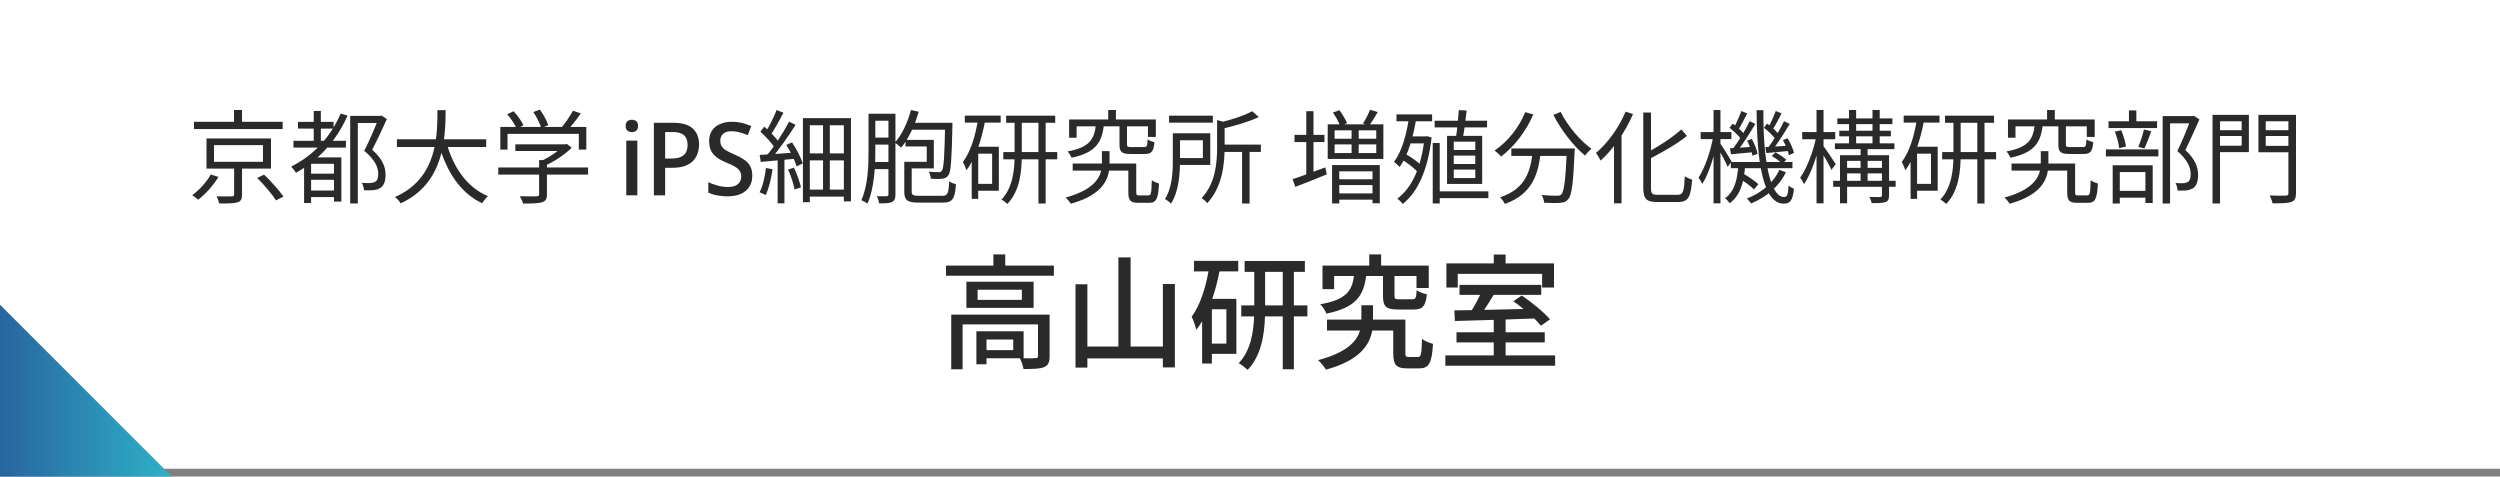 <?xml version="1.0" encoding="UTF-8"?>
<svg xmlns="http://www.w3.org/2000/svg" width="320" height="61" viewBox="0 0 320 61" fill="none">
  <rect x="0" y="0" width="320" height="61" fill="#808080" stroke="none"/>
  <rect width="320" height="60" fill="white"></rect>
  <path d="M24.832 15.588H36.181V16.524H24.832V15.588ZM29.954 14.08H30.981V16.082H29.954V14.08ZM27.393 18.578V20.71H33.659V18.578H27.393ZM26.431 17.72H34.686V21.581H26.431V17.72ZM32.918 22.777L33.802 22.348C34.673 23.193 35.752 24.389 36.285 25.156L35.336 25.65C34.855 24.896 33.802 23.648 32.918 22.777ZM29.967 21.217H30.981V24.909C30.981 25.481 30.851 25.754 30.396 25.897C29.954 26.04 29.213 26.053 28.056 26.04C28.004 25.78 27.861 25.39 27.731 25.13C28.615 25.156 29.434 25.143 29.668 25.13C29.902 25.13 29.967 25.078 29.967 24.896V21.217ZM26.977 22.335L27.965 22.647C27.341 23.674 26.34 24.831 25.365 25.559C25.17 25.377 24.819 25.117 24.598 24.987C25.534 24.311 26.496 23.232 26.977 22.335ZM38.144 15.601H42.694V16.459H38.144V15.601ZM39.522 24.389H43.162V25.221H39.522V24.389ZM39.509 22.231H43.175V23.011H39.509V22.231ZM37.559 18.019H44.28V18.89H37.559V18.019ZM40.159 14.197H41.069V18.578H40.159V14.197ZM43.604 14.535L44.488 14.795C43.058 18.045 40.744 20.541 37.884 22.114C37.767 21.906 37.455 21.516 37.273 21.321C40.094 19.917 42.317 17.551 43.604 14.535ZM39.821 20.151H43.136V20.97H39.821V25.988H38.924V20.723L39.47 20.151H39.821ZM42.746 20.151H43.695V25.806H42.746V20.151ZM44.826 14.834H48.713V15.744H45.801V26.04H44.826V14.834ZM48.466 14.834H48.661L48.817 14.782L49.519 15.237C48.973 16.459 48.271 17.967 47.634 19.163C48.999 20.372 49.35 21.399 49.35 22.335C49.363 23.141 49.168 23.739 48.687 24.051C48.453 24.207 48.154 24.298 47.816 24.337C47.465 24.376 46.997 24.376 46.594 24.35C46.581 24.09 46.464 23.661 46.308 23.401C46.724 23.44 47.114 23.453 47.4 23.427C47.634 23.414 47.855 23.362 48.011 23.271C48.323 23.102 48.414 22.725 48.414 22.244C48.414 21.425 47.998 20.437 46.62 19.306C47.322 17.954 48.05 16.186 48.466 15.133V14.834ZM50.806 17.824H62.233V18.812H50.806V17.824ZM57.137 18.214C57.982 21.36 59.75 23.986 62.454 25.104C62.207 25.325 61.882 25.741 61.713 26.014C58.905 24.688 57.137 21.945 56.162 18.448L57.137 18.214ZM55.993 14.093H57.046C56.994 17.499 56.968 23.427 51.287 26.027C51.131 25.767 50.819 25.416 50.546 25.221C56.071 22.816 55.967 17.213 55.993 14.093ZM65.964 18.474H72.399V19.332H65.964V18.474ZM63.78 21.438H75.272V22.348H63.78V21.438ZM69.006 20.489H70.007V24.883C70.007 25.468 69.851 25.754 69.357 25.897C68.889 26.04 68.135 26.053 66.952 26.053C66.887 25.78 66.692 25.377 66.536 25.117C67.537 25.143 68.421 25.143 68.681 25.13C68.941 25.117 69.006 25.052 69.006 24.857V20.489ZM72.1 18.474H72.347L72.555 18.422L73.179 18.903C72.295 19.8 70.93 20.697 69.695 21.23C69.578 21.061 69.318 20.801 69.149 20.658C70.241 20.19 71.489 19.332 72.1 18.669V18.474ZM64.04 16.251H75.051V19.15H74.089V17.135H64.963V19.15H64.04V16.251ZM73.335 14.171L74.349 14.509C73.803 15.315 73.101 16.186 72.555 16.758L71.788 16.433C72.308 15.822 72.971 14.86 73.335 14.171ZM64.924 14.626L65.743 14.236C66.25 14.782 66.783 15.523 67.004 16.043L66.133 16.459C65.925 15.965 65.405 15.185 64.924 14.626ZM68.265 14.34L69.11 14.028C69.552 14.639 70.02 15.484 70.176 16.03L69.279 16.381C69.123 15.835 68.694 14.977 68.265 14.34ZM81.579 17.993V25H80.162V17.993H81.579ZM80.89 15.328C81.098 15.328 81.28 15.389 81.436 15.51C81.592 15.631 81.67 15.835 81.67 16.121C81.67 16.398 81.592 16.602 81.436 16.732C81.28 16.853 81.098 16.914 80.89 16.914C80.665 16.914 80.474 16.853 80.318 16.732C80.162 16.602 80.084 16.398 80.084 16.121C80.084 15.835 80.162 15.631 80.318 15.51C80.474 15.389 80.665 15.328 80.89 15.328ZM86.204 15.718C87.339 15.718 88.166 15.965 88.686 16.459C89.215 16.944 89.48 17.625 89.48 18.5C89.48 18.89 89.419 19.263 89.297 19.618C89.185 19.973 88.994 20.294 88.725 20.58C88.466 20.857 88.115 21.078 87.672 21.243C87.231 21.399 86.689 21.477 86.047 21.477H85.138V25H83.695V15.718H86.204ZM86.126 16.901H85.138V20.294H85.891C86.359 20.294 86.749 20.238 87.061 20.125C87.374 20.004 87.608 19.817 87.763 19.566C87.928 19.306 88.01 18.968 88.01 18.552C88.01 17.997 87.859 17.586 87.555 17.317C87.252 17.04 86.775 16.901 86.126 16.901ZM96.293 22.491C96.293 23.046 96.168 23.518 95.916 23.908C95.665 24.298 95.305 24.601 94.837 24.818C94.369 25.026 93.797 25.13 93.121 25.13C92.792 25.13 92.476 25.108 92.172 25.065C91.878 25.03 91.605 24.978 91.353 24.909C91.111 24.84 90.881 24.753 90.664 24.649V23.323C91.011 23.479 91.405 23.622 91.847 23.752C92.298 23.873 92.744 23.934 93.186 23.934C93.568 23.934 93.88 23.878 94.122 23.765C94.374 23.652 94.56 23.496 94.681 23.297C94.811 23.098 94.876 22.864 94.876 22.595C94.876 22.309 94.811 22.071 94.681 21.88C94.56 21.681 94.356 21.499 94.07 21.334C93.793 21.161 93.42 20.983 92.952 20.801C92.623 20.662 92.324 20.515 92.055 20.359C91.787 20.194 91.553 20.004 91.353 19.787C91.163 19.57 91.015 19.319 90.911 19.033C90.816 18.747 90.768 18.413 90.768 18.032C90.768 17.521 90.89 17.083 91.132 16.719C91.375 16.355 91.713 16.078 92.146 15.887C92.58 15.688 93.087 15.588 93.667 15.588C94.153 15.588 94.599 15.64 95.006 15.744C95.414 15.839 95.799 15.974 96.163 16.147L95.708 17.304C95.37 17.157 95.028 17.035 94.681 16.94C94.343 16.845 93.992 16.797 93.628 16.797C93.308 16.797 93.039 16.849 92.822 16.953C92.614 17.057 92.458 17.2 92.354 17.382C92.25 17.564 92.198 17.776 92.198 18.019C92.198 18.305 92.259 18.543 92.38 18.734C92.502 18.925 92.697 19.102 92.965 19.267C93.234 19.423 93.589 19.596 94.031 19.787C94.517 19.995 94.928 20.216 95.266 20.45C95.604 20.675 95.86 20.953 96.033 21.282C96.207 21.603 96.293 22.006 96.293 22.491ZM105.348 15.523H106.219V24.818H105.348V15.523ZM102.774 15.12H108.923V25.78H108.013V16.03H103.658V25.884H102.774V15.12ZM103.255 19.631H108.416V20.528H103.255V19.631ZM103.255 24.272H108.377V25.169H103.255V24.272ZM99.537 20.203H100.408V26.027H99.537V20.203ZM99.407 14.08L100.278 14.431C99.784 15.393 99.147 16.55 98.64 17.278L97.951 16.966C98.458 16.212 99.069 14.951 99.407 14.08ZM101.006 15.575L101.838 15.978C100.928 17.421 99.641 19.267 98.64 20.385L98.029 20.034C99.03 18.89 100.291 16.953 101.006 15.575ZM97.327 16.862L97.821 16.212C98.523 16.797 99.329 17.629 99.68 18.188L99.16 18.942C98.822 18.344 98.016 17.46 97.327 16.862ZM100.642 18.552L101.383 18.227C101.955 19.072 102.527 20.19 102.748 20.918L101.968 21.295C101.76 20.567 101.201 19.41 100.642 18.552ZM97.236 19.826C98.419 19.761 100.174 19.644 101.916 19.514L101.929 20.307C100.304 20.45 98.64 20.606 97.379 20.723L97.236 19.826ZM100.876 21.698L101.63 21.464C102.007 22.257 102.371 23.297 102.527 23.986L101.708 24.259C101.591 23.57 101.24 22.504 100.876 21.698ZM98.042 21.503L98.887 21.659C98.718 22.881 98.406 24.142 98.003 24.974C97.834 24.87 97.444 24.688 97.223 24.61C97.652 23.817 97.899 22.647 98.042 21.503ZM111.575 14.561H114.214V15.458H111.575V14.561ZM111.601 17.616H114.136V18.513H111.601V17.616ZM111.588 20.736H114.149V21.646H111.588V20.736ZM111.172 14.561H112.043V19.241C112.043 21.269 111.913 24.142 111.029 26.066C110.86 25.923 110.47 25.702 110.249 25.624C111.107 23.778 111.172 21.165 111.172 19.254V14.561ZM113.72 14.561H114.617V24.883C114.617 25.403 114.5 25.689 114.188 25.845C113.863 26.014 113.369 26.04 112.524 26.027C112.498 25.793 112.368 25.364 112.238 25.117C112.81 25.13 113.33 25.13 113.486 25.117C113.655 25.104 113.72 25.052 113.72 24.883V14.561ZM116.333 15.718H121.377V16.602H116.333V15.718ZM120.974 15.718H121.91C121.91 15.718 121.91 16.03 121.91 16.16C121.806 20.515 121.728 21.984 121.39 22.439C121.182 22.738 120.948 22.829 120.584 22.881C120.259 22.92 119.7 22.907 119.154 22.881C119.128 22.608 119.024 22.231 118.881 21.984C119.44 22.023 119.947 22.036 120.168 22.036C120.35 22.036 120.454 22.01 120.558 21.854C120.805 21.529 120.896 20.086 120.974 15.913V15.718ZM115.748 20.71H116.697V24.519C116.697 24.974 116.866 25.065 117.685 25.065C118.075 25.065 120.051 25.065 120.571 25.065C121.299 25.065 121.416 24.805 121.494 23.206C121.715 23.375 122.105 23.518 122.365 23.583C122.235 25.455 121.936 25.936 120.623 25.936C120.285 25.936 117.945 25.936 117.633 25.936C116.177 25.936 115.748 25.663 115.748 24.519V20.71ZM116.606 14.08L117.594 14.301C117.087 16.069 116.281 17.785 115.345 18.903C115.176 18.734 114.76 18.396 114.539 18.253C115.462 17.252 116.177 15.666 116.606 14.08ZM116.216 20.71H118.621V18.747H115.904V17.902H119.531V21.555H116.216V20.71ZM128.787 14.808H135.066V15.718H128.787V14.808ZM128.423 19.462H135.326V20.398H128.423V19.462ZM132.921 15.172H133.844V26.053H132.921V15.172ZM129.866 15.211H130.789V19.761C130.789 21.919 130.568 24.402 128.943 26.105C128.774 25.936 128.423 25.663 128.189 25.546C129.684 23.96 129.866 21.659 129.866 19.761V15.211ZM123.496 14.795H128.085V15.692H123.496V14.795ZM124.809 18.786H127.851V24.415H124.809V23.531H126.993V19.67H124.809V18.786ZM125.199 15.211L126.109 15.406C125.641 17.863 124.9 20.229 123.704 21.789C123.639 21.555 123.418 20.996 123.249 20.736C124.25 19.41 124.861 17.382 125.199 15.211ZM124.38 18.786H125.212V25.455H124.38V18.786ZM137.302 20.931H144.972V21.841H137.302V20.931ZM144.426 20.931H145.44V24.61C145.44 24.961 145.505 25.013 145.869 25.013C146.012 25.013 146.766 25.013 146.961 25.013C147.338 25.013 147.39 24.766 147.429 23.063C147.637 23.245 148.079 23.414 148.352 23.492C148.261 25.468 148.001 25.962 147.078 25.962C146.857 25.962 145.921 25.962 145.713 25.962C144.725 25.962 144.426 25.689 144.426 24.61V20.931ZM141.852 14.08H142.84V15.848H141.852V14.08ZM140.279 15.926H141.306C141.046 18.24 140.279 19.527 137.159 20.19C137.068 19.943 136.834 19.579 136.652 19.384C139.473 18.864 140.071 17.824 140.279 15.926ZM143.295 15.939H144.257V18.474C144.257 18.773 144.322 18.825 144.803 18.825C145.024 18.825 146.142 18.825 146.428 18.825C146.792 18.825 146.857 18.708 146.896 17.85C147.104 17.993 147.494 18.136 147.767 18.201C147.663 19.397 147.39 19.709 146.532 19.709C146.285 19.709 144.933 19.709 144.699 19.709C143.568 19.709 143.295 19.436 143.295 18.487V15.939ZM136.847 15.289H147.949V17.525H146.935V16.173H137.809V17.629H136.847V15.289ZM141.046 19.345H142.021V20.918C142.021 22.686 141.436 24.857 137.068 26.079C136.925 25.845 136.639 25.507 136.405 25.286C140.526 24.155 141.046 22.296 141.046 20.892V19.345ZM149.639 14.808H155.242V15.705H149.639V14.808ZM156.165 18.513H161.391V19.449H156.165V18.513ZM158.986 19.124H159.948V26.053H158.986V19.124ZM155.788 15.367L157.01 15.692C156.997 15.783 156.932 15.835 156.75 15.861V18.838C156.75 20.944 156.477 23.921 154.527 26.014C154.384 25.806 154.033 25.481 153.799 25.364C155.606 23.44 155.788 20.827 155.788 18.838V15.367ZM150.12 17.057H151.043V20.567C151.043 22.231 150.887 24.532 149.886 26.066C149.73 25.884 149.327 25.585 149.119 25.468C150.029 24.064 150.12 22.062 150.12 20.567V17.057ZM160.273 14.236L161.131 14.977C159.844 15.601 157.959 16.134 156.334 16.511C156.282 16.29 156.126 15.939 155.996 15.718C157.543 15.354 159.298 14.795 160.273 14.236ZM150.653 17.057H154.917V21.113H150.653V20.229H153.968V17.954H150.653V17.057ZM170.61 14.405L171.442 14.106C171.832 14.613 172.248 15.315 172.417 15.77L171.533 16.121C171.39 15.666 170.987 14.938 170.61 14.405ZM175.368 14.054L176.356 14.34C175.992 14.964 175.576 15.64 175.251 16.069L174.458 15.809C174.783 15.328 175.16 14.574 175.368 14.054ZM170.831 18.487V19.592H176.161V18.487H170.831ZM170.831 16.68V17.759H176.161V16.68H170.831ZM169.947 15.913H177.071V20.346H169.947V15.913ZM173.002 16.394H173.912V19.956H173.002V16.394ZM170.506 21.126H176.616V26.014H175.68V21.932H171.429V26.04H170.506V21.126ZM170.987 24.753H176.148V25.559H170.987V24.753ZM170.987 22.946H176.148V23.687H170.987V22.946ZM165.696 17.265H169.531V18.188H165.696V17.265ZM167.204 14.236H168.127V22.712H167.204V14.236ZM165.449 22.933C166.502 22.595 168.101 21.997 169.635 21.425L169.83 22.322C168.426 22.894 166.944 23.479 165.8 23.921L165.449 22.933ZM183.636 15.458H190.344V16.303H183.636V15.458ZM183.909 24.493H190.513V25.364H183.909V24.493ZM183.389 18.305H184.286V26.04H183.389V18.305ZM186.08 19.917V20.996H188.836V19.917H186.08ZM186.08 21.711V22.79H188.836V21.711H186.08ZM186.08 18.136V19.202H188.836V18.136H186.08ZM185.222 17.395H189.72V23.544H185.222V17.395ZM186.73 14.093L187.731 14.145C187.614 15.289 187.419 16.745 187.25 17.642H186.353C186.509 16.719 186.652 15.224 186.73 14.093ZM178.748 14.639H183.311V15.523H178.748V14.639ZM180.256 17.46H182.648V18.357H180.256V17.46ZM179.372 20.385L179.853 19.683C180.659 20.112 181.608 20.801 182.05 21.308L181.543 22.101C181.101 21.581 180.178 20.853 179.372 20.385ZM180.373 14.912L181.296 15.055C180.906 17.551 180.23 19.865 179.164 21.373C179.008 21.204 178.644 20.879 178.436 20.723C179.45 19.358 180.048 17.187 180.373 14.912ZM182.336 17.46H182.518L182.687 17.434L183.246 17.603C182.765 21.828 181.426 24.649 179.541 26.105C179.398 25.897 179.06 25.559 178.852 25.429C180.698 24.064 181.933 21.477 182.336 17.681V17.46ZM193.451 19.007H200.887V19.956H193.451V19.007ZM200.562 19.007H201.576C201.576 19.007 201.563 19.345 201.55 19.475C201.368 23.505 201.186 25.013 200.718 25.507C200.458 25.832 200.172 25.923 199.717 25.962C199.288 26.001 198.469 25.988 197.65 25.949C197.637 25.65 197.507 25.247 197.325 24.961C198.183 25.039 198.989 25.052 199.301 25.052C199.561 25.052 199.717 25.026 199.847 24.883C200.198 24.532 200.393 23.05 200.562 19.189V19.007ZM195.232 14.353L196.259 14.652C195.323 16.849 193.789 18.786 192.151 20.034C191.969 19.826 191.553 19.449 191.306 19.267C192.97 18.149 194.413 16.355 195.232 14.353ZM199.769 14.327C200.614 16.069 202.291 18.045 203.708 19.046C203.448 19.254 203.084 19.644 202.889 19.917C201.446 18.747 199.808 16.641 198.833 14.704L199.769 14.327ZM196.194 19.267H197.234C196.935 22.114 196.259 24.805 192.632 26.105C192.515 25.858 192.229 25.468 192.008 25.26C195.414 24.129 195.934 21.724 196.194 19.267ZM210.338 14.405H211.326V24.051C211.326 24.779 211.456 24.935 212.184 24.935C212.535 24.935 214.303 24.935 214.745 24.935C215.46 24.935 215.564 24.454 215.655 22.556C215.902 22.738 216.305 22.92 216.591 22.985C216.435 25.117 216.149 25.858 214.797 25.858C214.459 25.858 212.418 25.858 212.119 25.858C210.754 25.858 210.338 25.468 210.338 24.038V14.405ZM215.213 16.563L215.928 17.395C214.615 18.474 212.704 19.527 210.988 20.424C210.923 20.203 210.728 19.865 210.585 19.657C212.249 18.786 214.108 17.577 215.213 16.563ZM208.076 14.288L209.025 14.6C208.05 16.888 206.49 19.111 204.878 20.554C204.774 20.32 204.475 19.813 204.28 19.579C205.788 18.318 207.218 16.342 208.076 14.288ZM206.594 17.681L207.543 16.732L207.556 16.745V26.027H206.594V17.681ZM221.544 20.736H229.435V21.529H221.544V20.736ZM222.571 22.79L223.091 22.192C223.767 22.582 224.638 23.167 225.067 23.57L224.521 24.246C224.105 23.83 223.247 23.206 222.571 22.79ZM226.783 19.969L227.264 19.501C227.745 19.761 228.343 20.151 228.642 20.45L228.135 20.957C227.849 20.671 227.264 20.242 226.783 19.969ZM222.506 21.1H223.39C223.247 23.115 222.857 24.948 221.401 26.014C221.271 25.819 221.011 25.52 220.803 25.377C222.09 24.467 222.402 22.803 222.506 21.1ZM224.846 14.093H225.717C225.652 20.567 226.601 25.221 228.369 25.221C228.746 25.221 228.876 24.922 228.941 23.739C229.123 23.921 229.422 24.09 229.63 24.168C229.461 25.637 229.175 26.066 228.304 26.066C225.691 26.053 224.872 20.736 224.846 14.093ZM227.758 21.737L228.59 22.049C227.745 23.843 226.146 25.208 224.144 26.04C224.027 25.871 223.78 25.572 223.598 25.416C225.548 24.662 227.03 23.349 227.758 21.737ZM225.782 16.355L226.185 15.822C226.757 16.212 227.407 16.81 227.706 17.226L227.29 17.837C226.991 17.408 226.341 16.784 225.782 16.355ZM228.213 17.928L228.811 17.694C229.175 18.292 229.526 19.072 229.63 19.566L228.993 19.865C228.876 19.358 228.551 18.539 228.213 17.928ZM225.951 18.838C226.757 18.786 227.836 18.721 228.98 18.643V19.319C227.94 19.423 226.952 19.514 226.094 19.592L225.951 18.838ZM227.29 14.21L228.044 14.509C227.68 15.237 227.238 16.082 226.874 16.615L226.315 16.355C226.64 15.783 227.069 14.847 227.29 14.21ZM228.356 15.51L229.084 15.861C228.421 16.979 227.537 18.37 226.835 19.254L226.289 18.942C226.978 18.045 227.862 16.563 228.356 15.51ZM221.375 16.355L221.791 15.822C222.35 16.212 223.013 16.81 223.299 17.226L222.883 17.837C222.584 17.408 221.934 16.784 221.375 16.355ZM223.637 18.006L224.235 17.785C224.573 18.383 224.885 19.176 224.963 19.67L224.326 19.943C224.235 19.436 223.949 18.63 223.637 18.006ZM221.427 18.981C222.246 18.942 223.312 18.864 224.469 18.773V19.475C223.429 19.579 222.428 19.67 221.57 19.748L221.427 18.981ZM222.896 14.21L223.65 14.522C223.273 15.237 222.831 16.095 222.48 16.628L221.921 16.381C222.246 15.796 222.662 14.847 222.896 14.21ZM223.962 15.51L224.677 15.861C224.001 17.018 223.091 18.461 222.35 19.358L221.791 19.059C222.519 18.136 223.442 16.602 223.962 15.51ZM217.683 16.901H221.622V17.811H217.683V16.901ZM219.334 14.08H220.218V26.027H219.334V14.08ZM219.295 17.447L219.88 17.629C219.516 19.683 218.749 22.244 217.891 23.544C217.787 23.31 217.566 22.946 217.41 22.738C218.203 21.568 218.983 19.293 219.295 17.447ZM220.153 18.305C220.413 18.656 221.427 20.281 221.635 20.658L221.141 21.373C220.881 20.723 220.062 19.189 219.75 18.682L220.153 18.305ZM235.428 16.732H242.032V17.447H235.428V16.732ZM234.869 18.344H242.487V19.085H234.869V18.344ZM234.648 23.141H242.643V23.908H234.648V23.141ZM236.013 21.49H241.252V22.192H236.013V21.49ZM235.181 15.159H242.227V15.887H235.181V15.159ZM236.676 14.08H237.586V18.708H236.676V14.08ZM238.158 18.799H239.055V23.479H238.158V18.799ZM239.679 14.08H240.602V18.669H239.679V14.08ZM235.519 19.865H241.252V20.593H236.429V26.014H235.519V19.865ZM240.888 19.865H241.798V25.013C241.798 25.481 241.694 25.728 241.356 25.858C241.005 26.001 240.433 26.001 239.575 26.001C239.536 25.78 239.406 25.442 239.289 25.208C239.926 25.234 240.498 25.221 240.667 25.221C240.836 25.208 240.888 25.156 240.888 25V19.865ZM230.683 16.901H234.908V17.824H230.683V16.901ZM232.516 14.08H233.413V26.027H232.516V14.08ZM232.49 17.447L233.088 17.655C232.685 19.709 231.827 22.27 230.917 23.57C230.813 23.323 230.579 22.946 230.423 22.738C231.281 21.568 232.126 19.306 232.49 17.447ZM233.348 18.63C233.647 18.994 234.739 20.632 234.973 21.009L234.427 21.737C234.141 21.087 233.244 19.566 232.906 19.046L233.348 18.63ZM248.961 14.808H255.24V15.718H248.961V14.808ZM248.597 19.462H255.5V20.398H248.597V19.462ZM253.095 15.172H254.018V26.053H253.095V15.172ZM250.04 15.211H250.963V19.761C250.963 21.919 250.742 24.402 249.117 26.105C248.948 25.936 248.597 25.663 248.363 25.546C249.858 23.96 250.04 21.659 250.04 19.761V15.211ZM243.67 14.795H248.259V15.692H243.67V14.795ZM244.983 18.786H248.025V24.415H244.983V23.531H247.167V19.67H244.983V18.786ZM245.373 15.211L246.283 15.406C245.815 17.863 245.074 20.229 243.878 21.789C243.813 21.555 243.592 20.996 243.423 20.736C244.424 19.41 245.035 17.382 245.373 15.211ZM244.554 18.786H245.386V25.455H244.554V18.786ZM257.476 20.931H265.146V21.841H257.476V20.931ZM264.6 20.931H265.614V24.61C265.614 24.961 265.679 25.013 266.043 25.013C266.186 25.013 266.94 25.013 267.135 25.013C267.512 25.013 267.564 24.766 267.603 23.063C267.811 23.245 268.253 23.414 268.526 23.492C268.435 25.468 268.175 25.962 267.252 25.962C267.031 25.962 266.095 25.962 265.887 25.962C264.899 25.962 264.6 25.689 264.6 24.61V20.931ZM262.026 14.08H263.014V15.848H262.026V14.08ZM260.453 15.926H261.48C261.22 18.24 260.453 19.527 257.333 20.19C257.242 19.943 257.008 19.579 256.826 19.384C259.647 18.864 260.245 17.824 260.453 15.926ZM263.469 15.939H264.431V18.474C264.431 18.773 264.496 18.825 264.977 18.825C265.198 18.825 266.316 18.825 266.602 18.825C266.966 18.825 267.031 18.708 267.07 17.85C267.278 17.993 267.668 18.136 267.941 18.201C267.837 19.397 267.564 19.709 266.706 19.709C266.459 19.709 265.107 19.709 264.873 19.709C263.742 19.709 263.469 19.436 263.469 18.487V15.939ZM257.021 15.289H268.123V17.525H267.109V16.173H257.983V17.629H257.021V15.289ZM261.22 19.345H262.195V20.918C262.195 22.686 261.61 24.857 257.242 26.079C257.099 25.845 256.813 25.507 256.579 25.286C260.7 24.155 261.22 22.296 261.22 20.892V19.345ZM276.82 14.86H280.72V15.783H277.769V26.053H276.82V14.86ZM269.891 15.523H276.105V16.394H269.891V15.523ZM269.553 19.124H276.274V20.021H269.553V19.124ZM272.504 14.132H273.453V16.056H272.504V14.132ZM270.697 16.849L271.516 16.667C271.802 17.317 272.049 18.188 272.127 18.76L271.256 18.968C271.191 18.396 270.97 17.512 270.697 16.849ZM274.428 16.576L275.364 16.797C275.078 17.564 274.766 18.435 274.48 19.007L273.7 18.799C273.96 18.201 274.272 17.239 274.428 16.576ZM270.775 24.428H275.052V25.299H270.775V24.428ZM270.424 21.152H275.546V25.988H274.61V22.023H271.334V26.053H270.424V21.152ZM280.46 14.86H280.655L280.811 14.821L281.526 15.276C280.993 16.498 280.317 18.006 279.719 19.202C281.032 20.411 281.344 21.438 281.357 22.374C281.357 23.167 281.175 23.778 280.72 24.09C280.486 24.233 280.2 24.324 279.862 24.376C279.537 24.415 279.108 24.402 278.731 24.389C278.718 24.116 278.627 23.7 278.458 23.427C278.835 23.453 279.212 23.466 279.472 23.453C279.693 23.44 279.875 23.388 280.031 23.297C280.317 23.128 280.408 22.751 280.408 22.27C280.395 21.451 280.018 20.476 278.705 19.332C279.368 17.993 280.07 16.199 280.46 15.172V14.86ZM283.671 16.667H287.285V17.408H283.671V16.667ZM289.651 16.667H293.33V17.408H289.651V16.667ZM292.914 14.704H293.889V24.714C293.889 25.377 293.733 25.689 293.291 25.845C292.836 26.014 292.069 26.027 290.886 26.027C290.834 25.754 290.665 25.299 290.522 25.013C291.419 25.065 292.316 25.052 292.576 25.039C292.836 25.026 292.914 24.961 292.914 24.714V14.704ZM283.749 14.704H287.857V19.475H283.749V18.656H286.934V15.523H283.749V14.704ZM293.421 14.704V15.523H290.015V18.669H293.421V19.488H289.079V14.704H293.421ZM283.203 14.704H284.165V26.04H283.203V14.704Z" fill="#2A2A2A"></path>
  <path d="M129.696 44.816V43.456H126.272V44.816H129.696ZM134.352 40.272V45.584C134.352 46.336 134.192 46.752 133.648 46.992C133.088 47.216 132.256 47.232 131.008 47.232C130.944 46.816 130.736 46.24 130.544 45.856H126.272V46.624H124.976V42.4H131.024V45.856C131.728 45.872 132.336 45.872 132.528 45.84C132.784 45.84 132.864 45.776 132.864 45.568V41.52H123.216V47.264H121.76V40.272H134.352ZM130.8 38.384V37.088H125.136V38.384H130.8ZM123.696 36.064H132.304V39.408H123.696V36.064ZM128.672 34H134.896V35.296H121.088V34H127.152V32.56H128.672V34ZM148.848 36.352H150.384V47.024H148.848V45.872H139.184V47.056H137.664V36.384H139.184V44.352H143.152V32.944H144.72V44.352H148.848V36.352ZM156.976 43.984V39.584H155.12V43.984H156.976ZM152.832 34.736V33.392H158.496V34.736H156.096C155.856 35.952 155.552 37.136 155.168 38.256H158.256V45.296H155.12V46.528H153.872V41.12C153.632 41.52 153.392 41.888 153.12 42.224C153.056 41.84 152.752 40.944 152.528 40.544C153.584 39.12 154.272 37.008 154.688 34.736H152.832ZM161.936 39.088H164.192V34.8H161.936V39.088ZM167.344 39.088V40.496H165.616V47.264H164.192V40.496H161.92C161.84 42.896 161.424 45.552 159.696 47.344C159.44 47.104 158.896 46.672 158.56 46.48C160.08 44.896 160.448 42.544 160.528 40.496H158.88V39.088H160.544V34.8H159.312V33.408H167.024V34.8H165.616V39.088H167.344ZM177.024 35.328H174.864C174.528 37.872 173.568 39.36 169.776 40.144C169.648 39.792 169.296 39.216 168.992 38.944C172.288 38.368 173.04 37.264 173.312 35.328H170.768V37.008H169.28V34H175.264V32.56H176.784V34H182.88V36.864H181.312V35.328H178.496V37.84C178.496 38.256 178.576 38.304 179.104 38.304H180.784C181.2 38.304 181.28 38.16 181.328 37.152C181.632 37.376 182.24 37.6 182.64 37.664C182.48 39.216 182.08 39.616 180.96 39.616H178.912C177.376 39.616 177.024 39.216 177.024 37.856V35.328ZM180.352 45.696H181.488C181.888 45.696 181.952 45.424 182.016 43.376C182.336 43.648 183.008 43.904 183.424 44.016C183.28 46.512 182.88 47.152 181.664 47.152H180.112C178.736 47.152 178.336 46.72 178.336 45.184V42.304H175.648C175.312 44.176 174.016 46.144 169.728 47.312C169.504 46.96 169.072 46.416 168.72 46.096C172.416 45.12 173.68 43.664 174.08 42.304H169.856V40.912H174.256V39.072H175.744V40.912H179.888V45.168C179.888 45.632 179.968 45.696 180.352 45.696ZM186.592 35.056V36.8H185.136V33.712H191.2V32.576H192.72V33.712H198.912V36.8H197.392V35.056H186.592ZM192.72 45.488H199.056V46.816H185.008V45.488H191.2V43.824H186.432V42.528H191.2V40.944C189.328 40.992 187.584 41.04 186.224 41.088L186.16 39.728C186.816 39.728 187.584 39.712 188.4 39.696C188.768 39.104 189.152 38.384 189.456 37.744H186.816V36.464H197.28V37.744H191.184C190.8 38.384 190.384 39.072 189.968 39.664C191.552 39.632 193.28 39.584 195.008 39.552C194.576 39.2 194.128 38.848 193.712 38.56L194.784 37.824C196.064 38.688 197.648 39.984 198.4 40.88L197.232 41.696C197.024 41.424 196.72 41.104 196.384 40.768C195.168 40.816 193.92 40.848 192.72 40.896V42.528H197.728V43.824H192.72V45.488Z" fill="#2A2A2A"></path>
  <path d="M0 61V39L22 61H0Z" fill="url(#paint0_linear_13608_17)"></path>
  <defs>
    <linearGradient id="paint0_linear_13608_17" x1="22" y1="50" x2="0" y2="50" gradientUnits="userSpaceOnUse">
      <stop stop-color="#2EB1C7"></stop>
      <stop offset="1" stop-color="#28659F"></stop>
    </linearGradient>
  </defs>
</svg>
